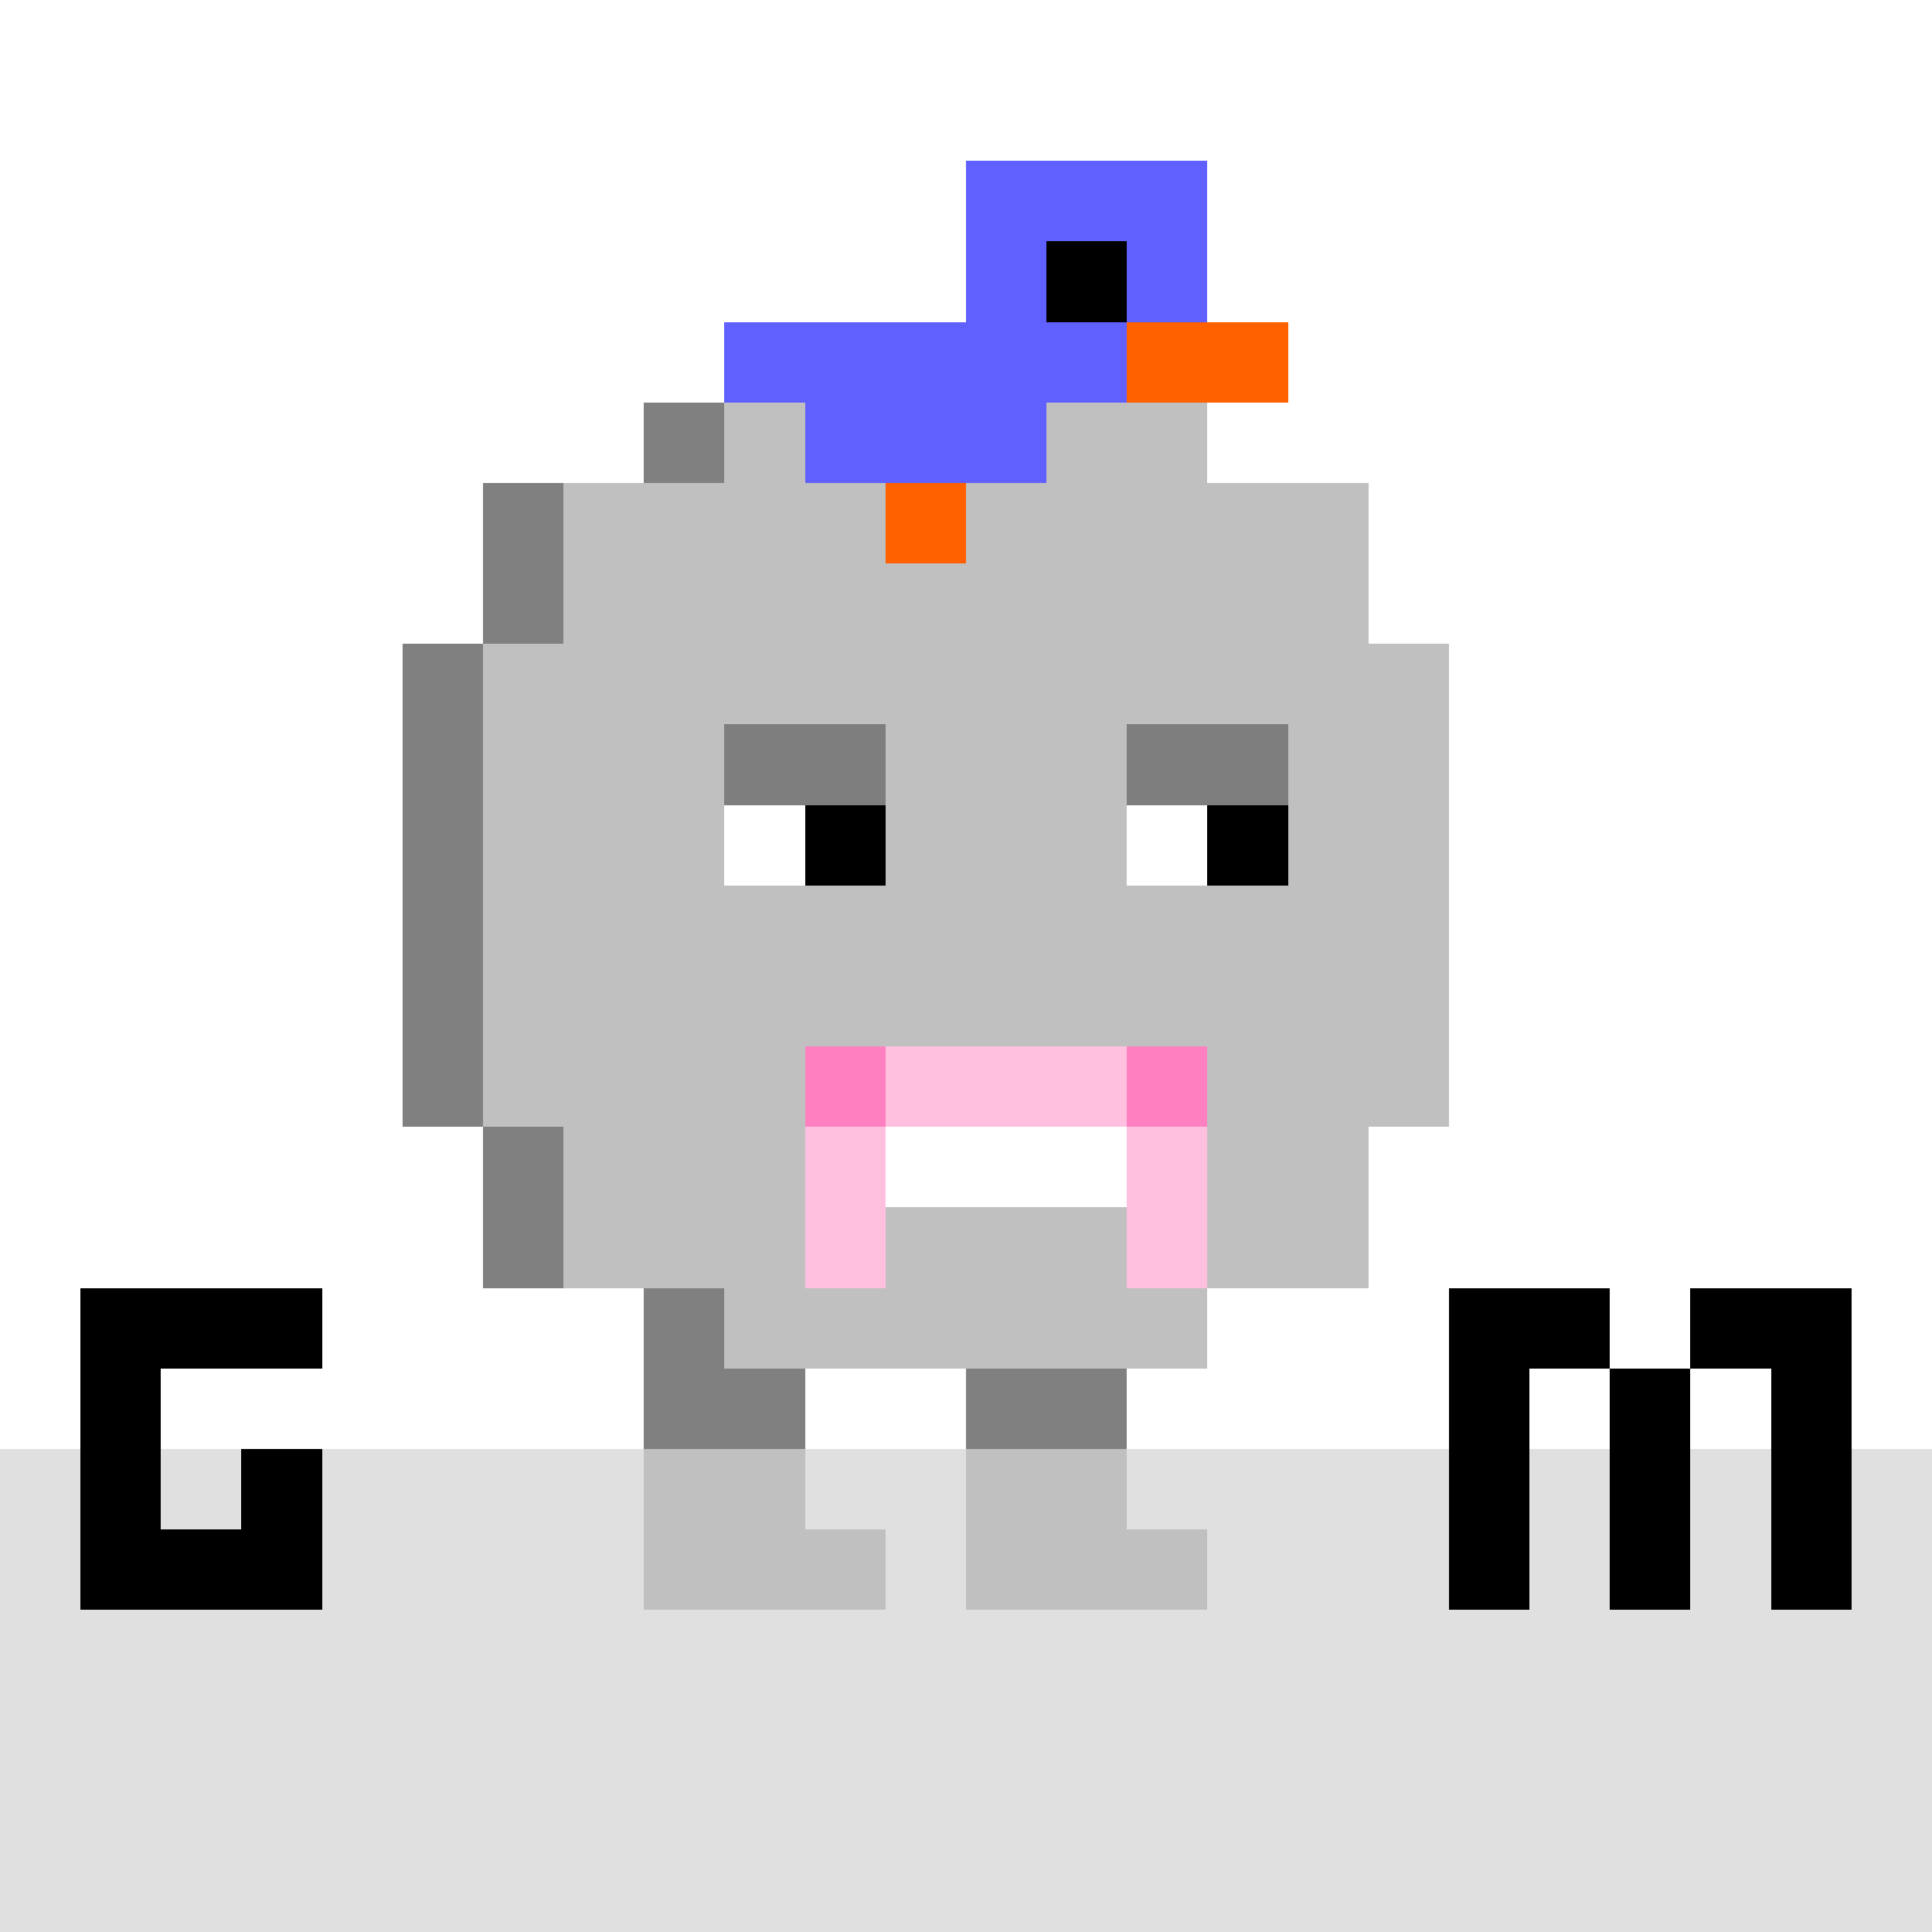 <svg width="1200" height="1200" shape-rendering="crispEdges" xmlns="http://www.w3.org/2000/svg" version="1.2" viewBox="0 0 24 24"><rect x="0" y="0" width="24" height="24" fill="#333333" stroke="none"/><style>rect{shape-rendering:crispEdges}</style><g><g fill="#ffffff" fill-opacity="1"><rect x="0" y="0" width="24" height="18"/></g><g fill="#e0e0e0" fill-opacity="1"><rect x="0" y="18" width="24" height="6"/></g><g fill="#000000" fill-opacity="1"><rect x="1" y="16" width="3" height="1"/><rect x="18" y="16" width="2" height="1"/><rect x="1" y="17" width="1" height="3"/><rect x="18" y="17" width="1" height="3"/><rect x="20" y="17" width="1" height="3"/><rect x="21" y="16" width="2" height="1"/><rect x="22" y="17" width="1" height="3"/><rect x="3" y="18" width="1" height="2"/><rect x="2" y="19" width="1" height="1"/></g><g fill="#808080" fill-opacity="1"><rect x="9" y="17" width="1" height="1"/><rect x="8" y="5" width="1" height="1"/><rect x="6" y="6" width="1" height="2"/><rect x="5" y="8" width="1" height="6"/><rect x="6" y="14" width="1" height="2"/><rect x="8" y="16" width="1" height="2"/><rect x="12" y="17" width="2" height="1"/></g><g fill="#c0c0c0" fill-opacity="1"><rect x="7" y="6" width="2" height="10"/><rect x="6" y="8" width="1" height="6"/><rect x="8" y="18" width="2" height="2"/><rect x="10" y="19" width="1" height="1"/><rect x="9" y="5" width="6" height="12"/><rect x="15" y="6" width="2" height="10"/><rect x="17" y="8" width="1" height="6"/><rect x="12" y="18" width="2" height="2"/><rect x="14" y="19" width="1" height="1"/></g><g fill="#ffc0e0" fill-opacity="1"><rect x="10" y="14" width="1" height="2"/><rect x="11" y="13" width="3" height="1"/><rect x="14" y="14" width="1" height="2"/></g><g fill="#ff80c0" fill-opacity="1"><rect x="10" y="13" width="1" height="1"/><rect x="14" y="13" width="1" height="1"/></g><g fill="#ffffff" fill-opacity="1"><rect x="11" y="14" width="3" height="1"/></g><g fill="#000000" fill-opacity="1"><rect x="13" y="3" width="1" height="1"/></g><g fill="#6060ff" fill-opacity="1"><rect x="12" y="3" width="1" height="3"/><rect x="9" y="4" width="3" height="1"/><rect x="12" y="2" width="3" height="1"/><rect x="14" y="3" width="1" height="1"/><rect x="13" y="4" width="1" height="1"/><rect x="10" y="5" width="2" height="1"/></g><g fill="#ff6000" fill-opacity="1"><rect x="14" y="4" width="2" height="1"/><rect x="11" y="6" width="1" height="1"/></g><g fill="#ffffff" fill-opacity="1"><rect x="9" y="10" width="2" height="1"/><rect x="14" y="10" width="2" height="1"/></g><g fill="#000000" fill-opacity="0.34"><rect x="9" y="9" width="2" height="1"/><rect x="14" y="9" width="2" height="1"/></g><g fill="#000000" fill-opacity="1"><rect x="10" y="10" width="1" height="1"/><rect x="15" y="10" width="1" height="1"/></g></g></svg>